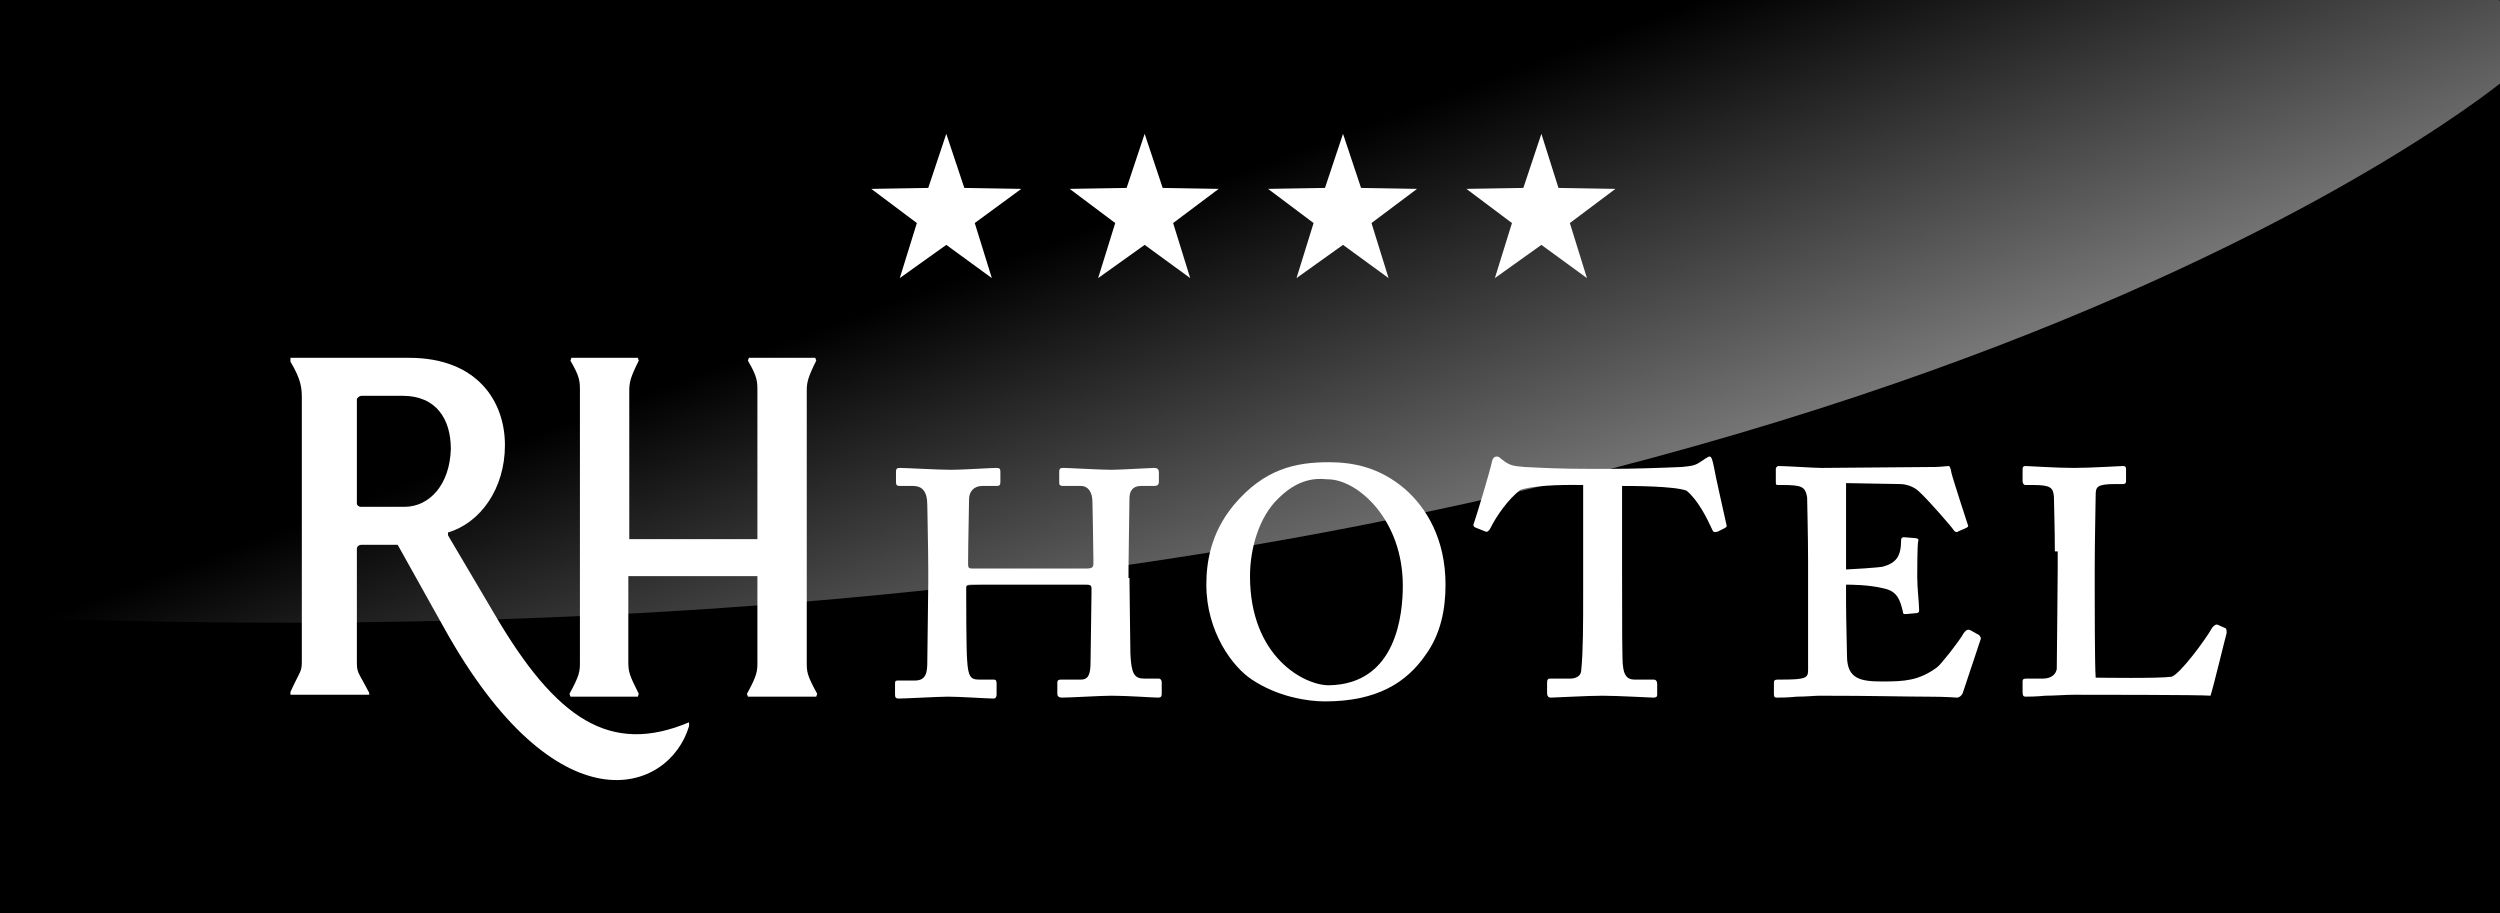 <?xml version="1.0" encoding="UTF-8"?>
<svg id="Laag_2" data-name="Laag 2" xmlns="http://www.w3.org/2000/svg" xmlns:xlink="http://www.w3.org/1999/xlink" viewBox="0 0 263.4 96.2">
  <defs>
    <style>
      .cls-1 {
        fill: none;
      }

      .cls-2 {
        fill: url(#Naamloos_verloop);
      }

      .cls-3 {
        clip-path: url(#clippath-11);
      }

      .cls-4 {
        clip-path: url(#clippath-10);
      }

      .cls-5 {
        clip-path: url(#clippath-1);
      }

      .cls-6 {
        clip-path: url(#clippath-3);
      }

      .cls-7 {
        clip-path: url(#clippath-4);
      }

      .cls-8 {
        clip-path: url(#clippath-2);
      }

      .cls-9 {
        clip-path: url(#clippath-7);
      }

      .cls-10 {
        clip-path: url(#clippath-6);
      }

      .cls-11 {
        clip-path: url(#clippath-9);
      }

      .cls-12 {
        clip-path: url(#clippath-8);
      }

      .cls-13 {
        clip-path: url(#clippath-5);
      }

      .cls-14 {
        fill: #fff;
      }

      .cls-15 {
        clip-path: url(#clippath);
      }
    </style>
    <clipPath id="clippath">
      <path class="cls-1" d="M0,0v65c177.9,7.1,255.9-50.3,263.4-56.2V0H0Z"/>
    </clipPath>
    <linearGradient id="Naamloos_verloop" data-name="Naamloos verloop" x1="-291.45" y1="251.98" x2="-290.45" y2="251.98" gradientTransform="translate(-32652.87 -17729.82) rotate(-110.62) scale(96.94)" gradientUnits="userSpaceOnUse">
      <stop offset="0" stop-color="#fff"/>
      <stop offset="1" stop-color="#000"/>
    </linearGradient>
    <clipPath id="clippath-1">
      <rect class="cls-1" width="263.4" height="96.2"/>
    </clipPath>
    <clipPath id="clippath-2">
      <rect class="cls-1" width="263.4" height="96.2"/>
    </clipPath>
    <clipPath id="clippath-3">
      <rect class="cls-1" width="263.4" height="96.2"/>
    </clipPath>
    <clipPath id="clippath-4">
      <rect class="cls-1" width="263.4" height="96.2"/>
    </clipPath>
    <clipPath id="clippath-5">
      <rect class="cls-1" width="263.4" height="96.2"/>
    </clipPath>
    <clipPath id="clippath-6">
      <rect class="cls-1" width="263.4" height="96.2"/>
    </clipPath>
    <clipPath id="clippath-7">
      <rect class="cls-1" width="263.4" height="96.2"/>
    </clipPath>
    <clipPath id="clippath-8">
      <rect class="cls-1" width="263.4" height="96.2"/>
    </clipPath>
    <clipPath id="clippath-9">
      <rect class="cls-1" width="263.4" height="96.2"/>
    </clipPath>
    <clipPath id="clippath-10">
      <rect class="cls-1" width="263.4" height="96.2"/>
    </clipPath>
    <clipPath id="clippath-11">
      <rect class="cls-1" width="263.4" height="96.2"/>
    </clipPath>
  </defs>
  <g id="Laag_1-2" data-name="Laag 1">
    <rect width="263.4" height="96.2"/>
    <g class="cls-15">
      <polygon class="cls-2" points="32.7 159 -23.8 9 230.7 -86.8 287.1 63.2 32.7 159"/>
    </g>
    <g>
      <g class="cls-5">
        <path class="cls-14" d="M42.6,53.4h-4.6c-.2,0-.4-.2-.4-.3v-11c0-.2.3-.4.5-.4h4.3c3.6,0,5.1,2.5,5.1,5.6-.1,3.7-2.2,6.1-4.9,6.1M47.2,56.4v-.3c3.4-1,6-4.6,6-9.2s-2.9-9.2-10.1-9.2h-12.5v.4c1.2,2,1.2,2.9,1.2,4v27.2c0,1.6,0,1-1.2,3.6v.3h8.3v-.2c-1.3-2.5-1.3-2-1.3-3.6v-11.6c0-.2.2-.4.5-.4h3.8l4.8,8.6c12,21.7,23.8,17.6,25.9,10.5v-.4c-8.3,3.5-14-.3-20.5-11.4l-4.9-8.3Z"/>
      </g>
      <g class="cls-8">
        <path class="cls-14" d="M85,69.7v-28.5c0-.9.1-1.4,1-3.2l-.1-.3h-7l-.1.3c1,1.7,1,2.2,1,3.2v15.6h-13.5v-15.6c0-.9.1-1.4,1-3.2l-.1-.3h-7l-.1.3c1,1.7,1,2.2,1,3.2v28.5c0,1,0,1.4-1.1,3.4l.1.3h7.1l.1-.3c-1-2-1.1-2.3-1.1-3.4v-9h13.6v9c0,1,0,1.4-1.1,3.4l.1.3h7.2l.1-.3c-1.1-2-1.1-2.3-1.1-3.4"/>
      </g>
      <g class="cls-6">
        <polygon class="cls-14" points="99.7 14.1 97.8 19.8 91.8 19.9 96.6 23.5 94.8 29.3 99.7 25.8 104.5 29.3 102.7 23.5 107.6 19.9 101.6 19.8 99.7 14.1"/>
      </g>
      <g class="cls-7">
        <polygon class="cls-14" points="120.6 14.1 118.7 19.8 112.7 19.9 117.5 23.5 115.7 29.3 120.6 25.8 125.4 29.3 123.6 23.5 128.4 19.9 122.5 19.8 120.6 14.1"/>
      </g>
      <g class="cls-13">
        <polygon class="cls-14" points="141.5 14.1 139.6 19.8 133.6 19.9 138.4 23.5 136.6 29.3 141.5 25.8 146.3 29.3 144.5 23.5 149.3 19.9 143.4 19.8 141.5 14.1"/>
      </g>
      <g class="cls-10">
        <polygon class="cls-14" points="162.4 14.1 160.5 19.8 154.5 19.9 159.3 23.5 157.5 29.3 162.4 25.8 167.2 29.3 165.4 23.5 170.2 19.9 164.2 19.8 162.4 14.1"/>
      </g>
      <g class="cls-9">
        <path class="cls-14" d="M119,60.9c0,1.1.1,7.5.1,8,.1,2.1.4,2.6,1.5,2.6h1.5c.2,0,.3.2.3.4v1.2c0,.3-.1.4-.4.4-.5,0-3.2-.2-4.9-.2-1.1,0-4.3.2-5.2.2-.4,0-.5-.2-.5-.4v-1.2c0-.2.1-.3.4-.3h2.1c.8,0,1-.6,1-1.9,0-.7.1-6.2.1-7.2v-.5c0-.4-.2-.4-.8-.4h-11.9c-.4,0-.5.1-.5.3v.5c0,.9,0,6.1.1,7.2.1,1.7.4,2,1.2,2h1.6c.2,0,.3.1.3.4v1.2c0,.2-.1.4-.3.4-.6,0-3.6-.2-4.8-.2-1,0-4.5.2-5.2.2-.3,0-.4-.1-.4-.4v-1.2c0-.3.1-.3.4-.3h1.7c1.2,0,1.3-.9,1.3-2,0-.7.1-7.3.1-8.2v-1.5c0-2.1-.1-6.3-.1-6.8,0-1.5-.6-2-1.5-2h-1.4c-.3,0-.4-.1-.4-.4v-1.1c0-.3.1-.4.4-.4.6,0,4.1.2,5.4.2,1.2,0,4.2-.2,4.8-.2.3,0,.4.1.4.4v1.1c0,.3-.1.4-.4.4h-1.5c-.9,0-1.4.6-1.4,1.4,0,.5-.1,4.9-.1,6.5v.4c0,.3.1.4.4.4h12.1c.5,0,.7-.1.7-.5v-.5c0-1.4-.1-5.6-.1-6,0-1.1-.5-1.7-1.2-1.7h-1.9c-.3,0-.4-.1-.4-.3v-1.2c0-.3.1-.4.4-.4.6,0,3.9.2,5.1.2.9,0,4.1-.2,4.5-.2s.5.2.5.5v1c0,.2-.1.4-.5.4h-1.4c-.9,0-1.2.6-1.2,1.3,0,.8-.1,6.2-.1,7.4v1h.1Z"/>
      </g>
      <g class="cls-12">
        <path class="cls-14" d="M131.9,71.6c-2-1.3-4.8-5-4.8-10,0-2.2.4-5.4,2.9-8.4,3.2-3.8,6.5-4.5,10-4.5,2.5,0,5.3.5,8,2.8,2.3,2,4.3,5.3,4.3,10.1,0,2.6-.5,5.2-2.1,7.4-2,2.9-5.1,4.9-10.6,4.9-1.9,0-5-.5-7.7-2.3M147.8,61.7c0-7-4.8-11.2-7.9-11.2-.5,0-2.7-.5-5.2,2-2.1,2-3,5.4-3,8.2,0,8.5,5.7,11.5,8.3,11.5,7.2-.1,7.8-7.6,7.8-10.5"/>
      </g>
      <g class="cls-11">
        <path class="cls-14" d="M166.8,51.1c-1,0-4.6-.1-6.6.5-1.3,1-2.5,2.7-3.2,4.1-.1.2-.3.4-.5.3l-1-.4c-.3-.1-.3-.3-.2-.5.4-1.2,1.7-5.5,1.9-6.5.1-.4.3-.5.5-.5s.3.1.4.2l.4.3c.7.5,1.1.5,2.1.6,1.9.1,3.9.2,7,.2h2.1c2.1,0,5.3-.1,7.5-.2.9-.1,1.3-.1,1.9-.5l.6-.4c.2-.1.3-.2.4-.2.2,0,.3.2.5,1.2.1.7,1,4.6,1.3,6,.1.2-.1.3-.3.4l-.6.3c-.3.1-.5.1-.6-.2-.6-1.3-1.5-3.1-2.7-4.1-1.3-.5-5.8-.5-6.8-.5v9c0,5.6,0,9.6.1,10,.1.9.4,1.4,1.2,1.4h2c.3,0,.4.2.4.5v1.1c0,.2-.1.3-.4.3-.4,0-3.7-.2-5.4-.2-1.5,0-5,.2-5.4.2-.3,0-.4-.2-.4-.5v-1.1c0-.3.1-.4.3-.4h2.1c.8,0,1.2-.4,1.2-.9.2-2,.2-4.9.2-8.1v-11.4h0Z"/>
      </g>
      <g class="cls-4">
        <path class="cls-14" d="M194.5,60c.3,0,3.5-.2,3.9-.3,1.4-.4,1.9-1.1,1.9-2.8,0-.2.1-.3.3-.3l1.2.1c.2,0,.4.1.3.3-.1.5-.1,3.3-.1,3.8,0,1.2.2,2.8.2,3.5,0,.2-.1.3-.3.3l-1.1.1c-.2,0-.3,0-.3-.2-.3-1.3-.6-2.2-2-2.5-1.6-.4-3.5-.4-4-.4v1.8c0,1.9.1,5,.1,5.7,0,2.5,1.5,2.7,3.8,2.7s3.8-.1,5.7-1.5c.4-.3,2.3-2.7,2.8-3.6.3-.4.5-.4.7-.3l.9.5c.1.1.2.2.2.4l-1.9,5.7c-.1.3-.4.5-.6.5s-1-.1-3.2-.1-5.7-.1-11.3-.1c-.5,0-1.4.1-2.4.1-.9.1-1.8.1-2.1.1s-.3-.2-.3-.4v-1.2c0-.2.1-.3.4-.3h.5c2.5,0,2.7-.2,2.7-1v-11.4c0-2.8-.1-6.3-.1-6.8-.2-1.1-.5-1.3-2.6-1.3h-.5c-.2,0-.2-.1-.2-.4v-1.3c0-.1.1-.3.3-.3.8,0,3.7.2,4.5.2l12-.1c.5,0,1.2-.1,1.4-.1.1,0,.2.1.3.7.1.5,1.6,5.1,1.7,5.4.1.2.1.3-.1.4l-.9.4c-.1.1-.3.1-.5-.2-.1-.2-2.7-3.2-3.6-4-.6-.6-1.5-.8-2-.8l-5.7-.1v9.1h0Z"/>
      </g>
      <g class="cls-3">
        <path class="cls-14" d="M216.5,58.1c0-2.2-.1-5.4-.1-5.8-.1-.9-.3-1.2-2.2-1.2h-.8c-.2,0-.3-.2-.3-.4v-1.3c0-.2.1-.3.3-.3.4,0,3.1.2,5.1.2,1.8,0,4.9-.2,5.2-.2.2,0,.3.1.3.3v1.3c0,.2-.1.3-.3.3h-.8c-2,0-2.1.3-2.1,1.2,0,.4-.1,5.1-.1,7.5v2.9c0,.6,0,7.5.1,8.8.6,0,6.6.1,8-.1.9-.3,3.5-3.8,4.3-5.2.2-.2.3-.3.5-.3l.9.4c.1.1.1.3.1.5-.1.3-1.4,5.7-1.7,6.6-.9-.1-12.9-.1-14.4-.1-.9,0-2,.1-3,.1-1,.1-1.8.1-2.1.1-.2,0-.3-.1-.3-.5v-1.1c0-.3.2-.3.4-.3h1.7c1,0,1.4-.5,1.5-1,0-.9.1-8.5.1-10.6v-1.8h-.3Z"/>
      </g>
    </g>
  </g>
</svg>